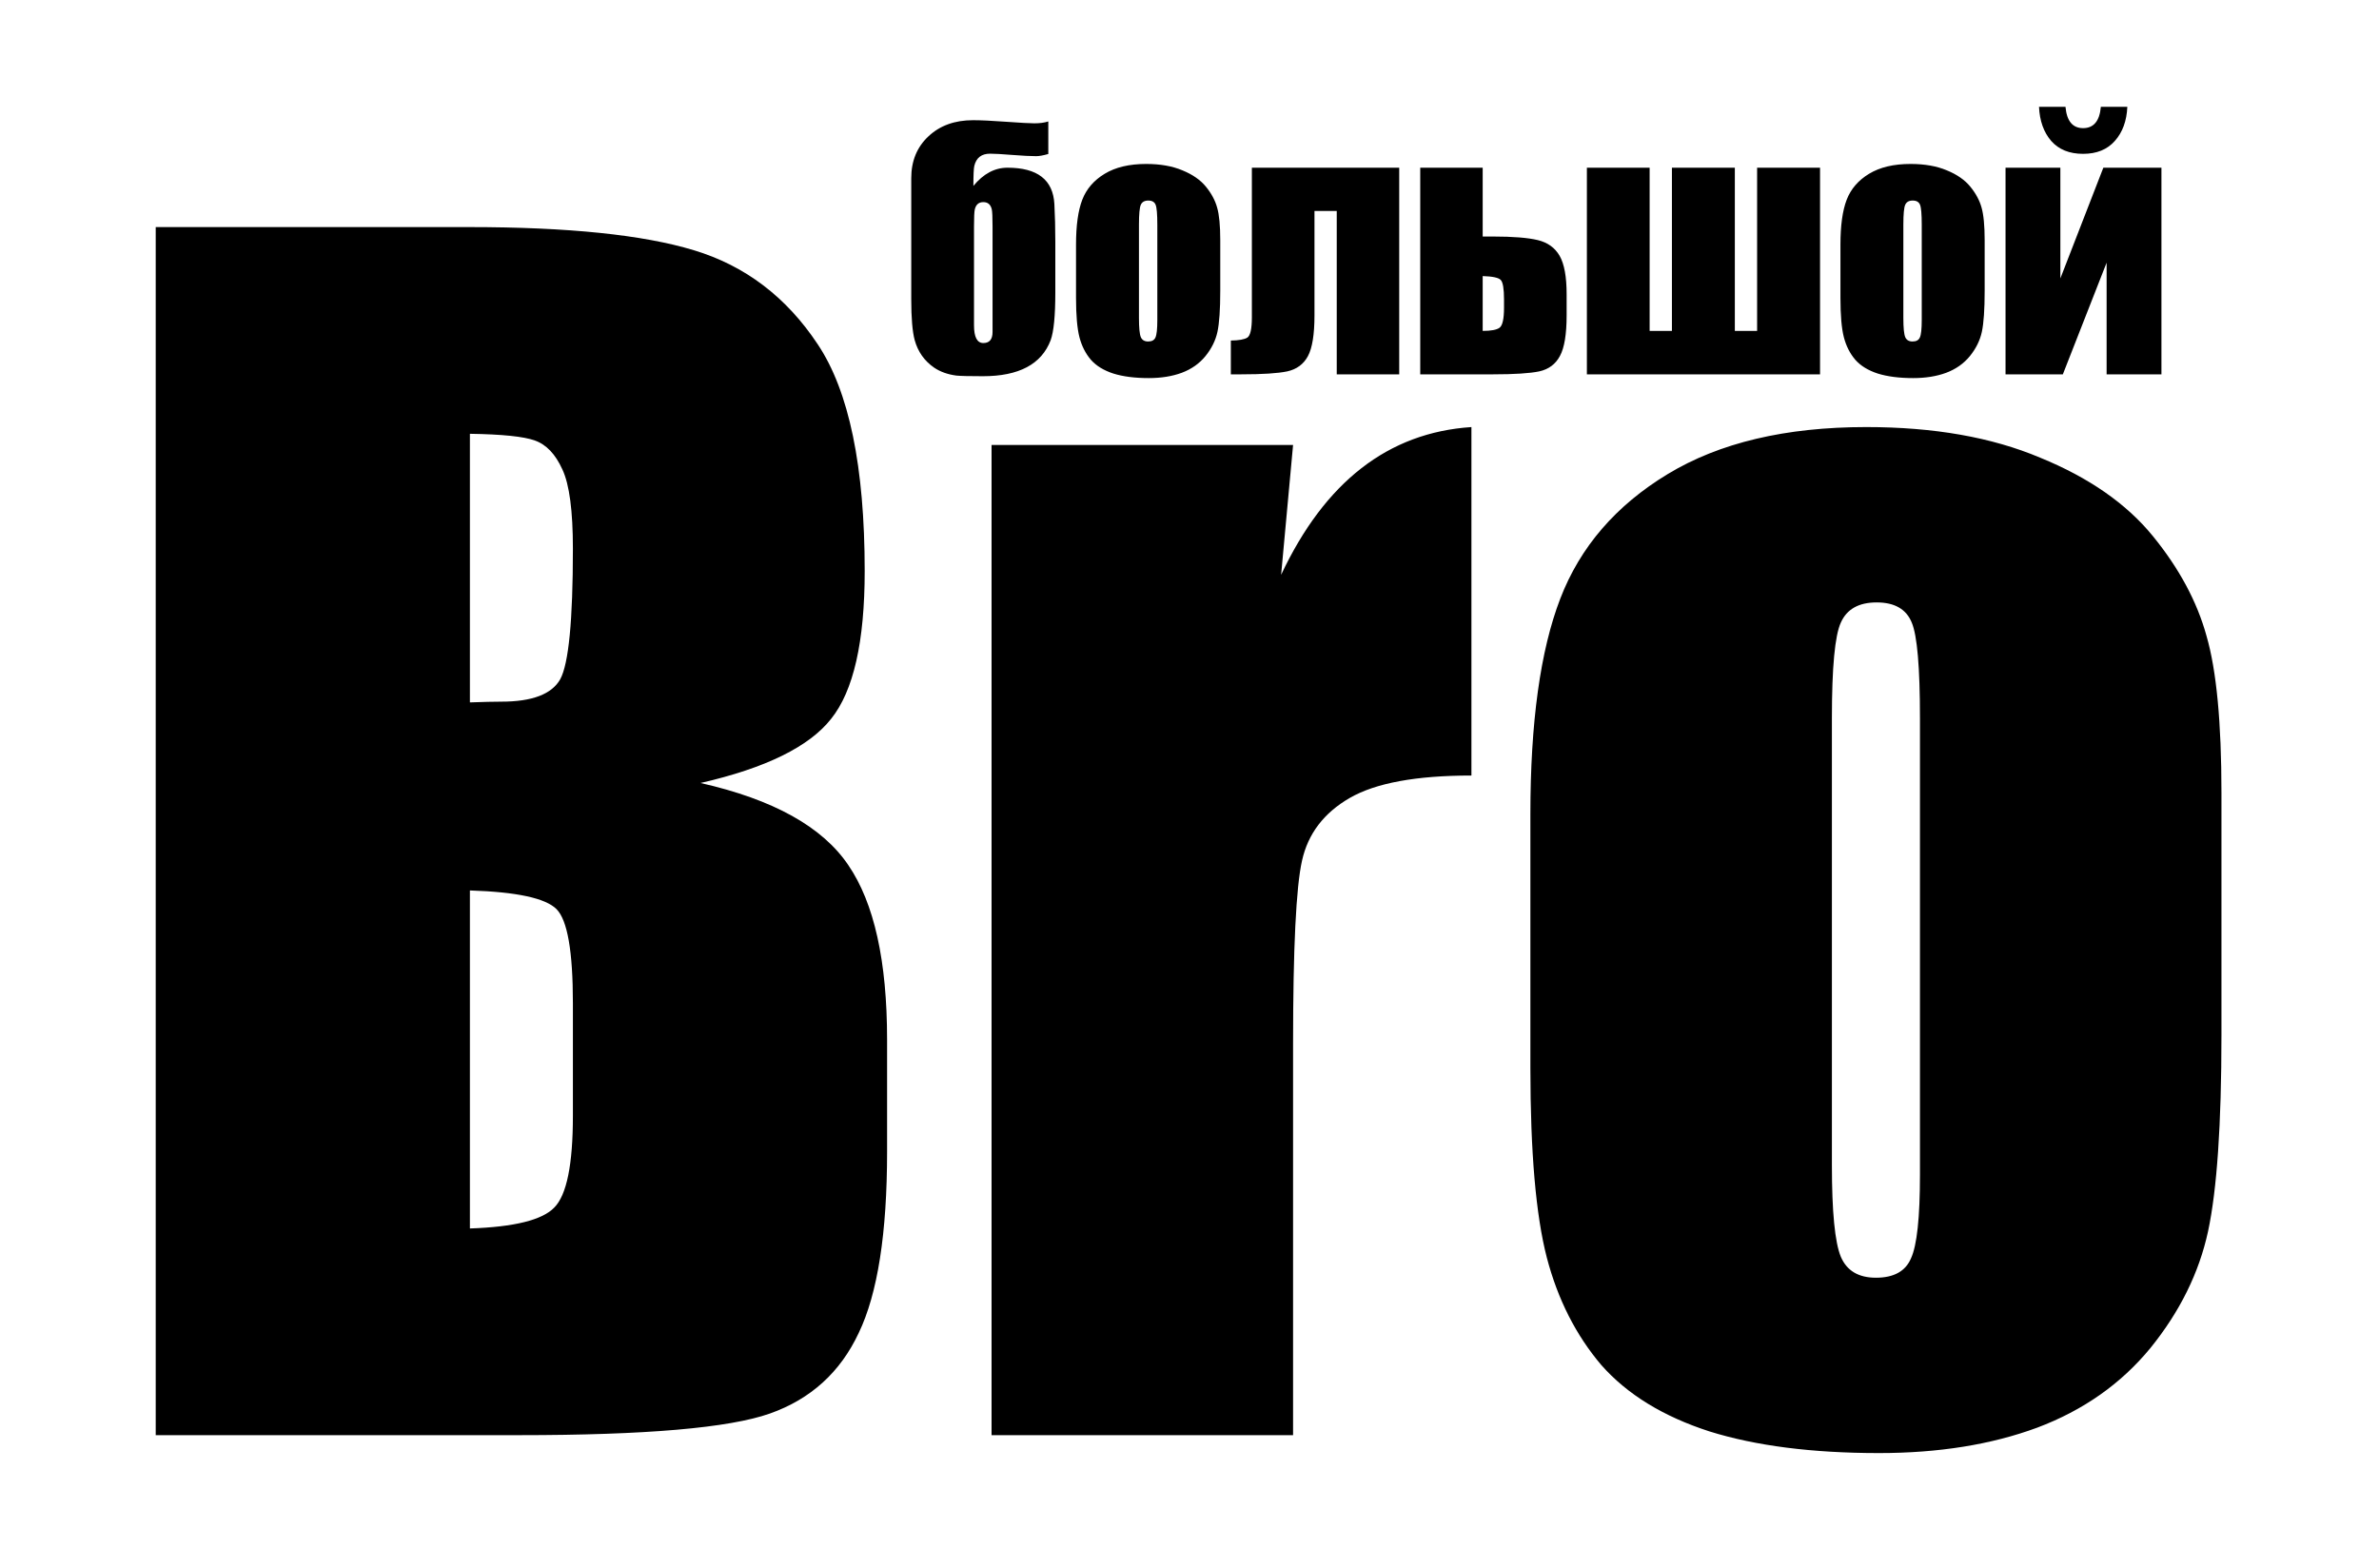 <?xml version="1.0" encoding="UTF-8"?> <svg xmlns="http://www.w3.org/2000/svg" width="179" height="118" viewBox="0 0 179 118" fill="none"> <g clip-path="url(#clip0_22_9)"> <path d="M74.681 24.983V17.038C74.681 16.342 74.661 15.913 74.622 15.748C74.536 15.389 74.325 15.21 73.99 15.21C73.646 15.21 73.431 15.393 73.345 15.76C73.306 15.932 73.286 16.358 73.286 17.038V24.479C73.286 25.37 73.521 25.815 73.99 25.815C74.45 25.815 74.681 25.538 74.681 24.983ZM75.806 12.62C78.056 12.62 79.232 13.53 79.333 15.35C79.38 16.217 79.404 17.17 79.404 18.209V22.006C79.404 23.764 79.286 24.963 79.052 25.604C78.365 27.409 76.665 28.311 73.954 28.311C72.939 28.311 72.275 28.295 71.962 28.264C71.306 28.178 70.747 27.979 70.286 27.666C69.552 27.159 69.064 26.467 68.822 25.592C68.65 24.952 68.564 23.932 68.564 22.534V13.405C68.564 12.116 68.993 11.069 69.853 10.264C70.712 9.452 71.833 9.045 73.216 9.045C73.794 9.045 74.622 9.084 75.7 9.163C76.779 9.241 77.486 9.28 77.822 9.28C78.236 9.28 78.587 9.233 78.876 9.139V11.588C78.493 11.698 78.189 11.752 77.962 11.752C77.54 11.752 76.939 11.721 76.157 11.659C75.384 11.596 74.829 11.565 74.493 11.565C73.853 11.565 73.458 11.87 73.31 12.479C73.263 12.659 73.24 13.163 73.24 13.991C73.99 13.077 74.845 12.62 75.806 12.62ZM91.814 18.081V21.889C91.814 23.288 91.743 24.315 91.603 24.971C91.462 25.62 91.161 26.229 90.7 26.799C90.24 27.362 89.646 27.78 88.919 28.053C88.2 28.319 87.372 28.452 86.435 28.452C85.388 28.452 84.501 28.338 83.775 28.112C83.048 27.877 82.482 27.53 82.075 27.069C81.677 26.6 81.392 26.038 81.22 25.381C81.048 24.717 80.962 23.725 80.962 22.405V18.42C80.962 16.975 81.118 15.846 81.431 15.034C81.743 14.221 82.306 13.569 83.118 13.077C83.931 12.585 84.97 12.338 86.236 12.338C87.298 12.338 88.208 12.498 88.966 12.819C89.732 13.131 90.322 13.541 90.736 14.049C91.15 14.557 91.431 15.081 91.579 15.62C91.736 16.159 91.814 16.979 91.814 18.081ZM87.079 16.909C87.079 16.112 87.036 15.612 86.95 15.409C86.865 15.198 86.681 15.092 86.4 15.092C86.118 15.092 85.931 15.198 85.837 15.409C85.743 15.612 85.697 16.112 85.697 16.909V23.928C85.697 24.663 85.743 25.143 85.837 25.37C85.931 25.588 86.115 25.698 86.388 25.698C86.669 25.698 86.853 25.596 86.939 25.393C87.032 25.19 87.079 24.752 87.079 24.081V16.909ZM100.579 28.17V15.877H98.904V23.729C98.904 25.159 98.74 26.182 98.411 26.799C98.083 27.409 97.564 27.791 96.853 27.948C96.15 28.096 94.993 28.17 93.384 28.17H92.611V25.627C93.212 25.62 93.626 25.545 93.853 25.405C94.079 25.256 94.193 24.745 94.193 23.87V12.62H105.279V28.17H100.579ZM117.876 23.729C117.876 25.151 117.708 26.17 117.372 26.788C117.044 27.405 116.525 27.791 115.814 27.948C115.103 28.096 113.943 28.17 112.333 28.17H106.861V12.62H111.56V17.799H112.333C113.841 17.799 114.966 17.889 115.708 18.069C116.45 18.248 116.997 18.643 117.349 19.252C117.7 19.862 117.876 20.827 117.876 22.147V23.729ZM113.165 23.155V22.534C113.165 21.729 113.083 21.241 112.919 21.069C112.763 20.897 112.31 20.799 111.56 20.776V24.901C112.185 24.901 112.607 24.823 112.825 24.666C113.052 24.502 113.165 23.998 113.165 23.155ZM130.532 24.901H132.208V12.62H136.943V28.17H119.4V12.62H124.122V24.901H125.798V12.62H130.532V24.901ZM149.329 18.081V21.889C149.329 23.288 149.259 24.315 149.118 24.971C148.978 25.62 148.677 26.229 148.216 26.799C147.755 27.362 147.161 27.78 146.435 28.053C145.716 28.319 144.888 28.452 143.95 28.452C142.904 28.452 142.017 28.338 141.29 28.112C140.564 27.877 139.997 27.53 139.591 27.069C139.193 26.6 138.907 26.038 138.736 25.381C138.564 24.717 138.478 23.725 138.478 22.405V18.42C138.478 16.975 138.634 15.846 138.947 15.034C139.259 14.221 139.822 13.569 140.634 13.077C141.447 12.585 142.486 12.338 143.751 12.338C144.814 12.338 145.724 12.498 146.482 12.819C147.247 13.131 147.837 13.541 148.251 14.049C148.665 14.557 148.947 15.081 149.095 15.62C149.251 16.159 149.329 16.979 149.329 18.081ZM144.595 16.909C144.595 16.112 144.552 15.612 144.466 15.409C144.38 15.198 144.197 15.092 143.915 15.092C143.634 15.092 143.447 15.198 143.353 15.409C143.259 15.612 143.212 16.112 143.212 16.909V23.928C143.212 24.663 143.259 25.143 143.353 25.37C143.447 25.588 143.63 25.698 143.904 25.698C144.185 25.698 144.368 25.596 144.454 25.393C144.548 25.19 144.595 24.752 144.595 24.081V16.909ZM162.63 28.17H158.505V19.768L155.212 28.17H150.9V12.62H155.025V20.952L158.259 12.62H162.63V28.17ZM158.072 8.038H160.064C160.017 9.1 159.704 9.956 159.126 10.604C158.556 11.252 157.759 11.577 156.736 11.577C155.704 11.577 154.904 11.252 154.333 10.604C153.771 9.948 153.466 9.092 153.419 8.038H155.411C155.505 9.108 155.947 9.643 156.736 9.643C157.532 9.643 157.978 9.108 158.072 8.038Z" fill="black"></path> <path d="M11.717 17.089H35.301C42.75 17.089 48.384 17.67 52.203 18.83C56.058 19.991 59.166 22.349 61.524 25.905C63.882 29.424 65.061 35.114 65.061 42.976C65.061 48.291 64.219 51.997 62.535 54.094C60.888 56.19 57.612 57.8 52.708 58.923C58.173 60.158 61.88 62.217 63.826 65.1C65.773 67.945 66.746 72.325 66.746 78.239V86.662C66.746 92.801 66.035 97.35 64.612 100.307C63.227 103.264 61 105.286 57.93 106.372C54.861 107.457 48.572 108 39.063 108H11.717V17.089ZM35.357 32.644V52.858C36.368 52.821 37.154 52.802 37.715 52.802C40.036 52.802 41.515 52.241 42.151 51.118C42.788 49.957 43.106 46.682 43.106 41.291C43.106 38.446 42.844 36.462 42.32 35.339C41.796 34.178 41.103 33.448 40.242 33.149C39.419 32.849 37.79 32.681 35.357 32.644ZM35.357 67.009V92.446C38.689 92.334 40.804 91.809 41.702 90.874C42.638 89.938 43.106 87.635 43.106 83.967V75.488C43.106 71.595 42.694 69.236 41.871 68.413C41.047 67.589 38.876 67.121 35.357 67.009ZM97.293 33.486L96.394 43.256C99.689 36.256 104.462 32.55 110.713 32.138V58.361C106.558 58.361 103.507 58.923 101.561 60.046C99.614 61.169 98.416 62.741 97.967 64.763C97.518 66.747 97.293 71.351 97.293 78.576V108H74.607V33.486H97.293ZM167.146 59.653V77.902C167.146 84.603 166.81 89.526 166.136 92.67C165.462 95.778 164.021 98.697 161.812 101.43C159.603 104.125 156.758 106.128 153.277 107.438C149.833 108.711 145.865 109.348 141.373 109.348C136.356 109.348 132.107 108.805 128.626 107.719C125.145 106.596 122.431 104.93 120.484 102.722C118.575 100.476 117.208 97.78 116.385 94.636C115.561 91.454 115.149 86.7 115.149 80.373V61.281C115.149 54.356 115.898 48.947 117.396 45.053C118.893 41.16 121.588 38.034 125.481 35.676C129.375 33.317 134.354 32.138 140.418 32.138C145.509 32.138 149.87 32.906 153.501 34.44C157.17 35.938 159.996 37.903 161.98 40.336C163.965 42.77 165.312 45.278 166.023 47.861C166.772 50.444 167.146 54.374 167.146 59.653ZM144.461 54.038C144.461 50.219 144.255 47.823 143.843 46.85C143.431 45.839 142.552 45.334 141.204 45.334C139.856 45.334 138.958 45.839 138.509 46.85C138.06 47.823 137.835 50.219 137.835 54.038V87.673C137.835 91.192 138.06 93.494 138.509 94.58C138.958 95.628 139.838 96.152 141.148 96.152C142.496 96.152 143.375 95.665 143.787 94.692C144.236 93.719 144.461 91.622 144.461 88.403V54.038Z" fill="black"></path> </g> <defs> <clipPath id="clip0_22_9"> <rect width="179" height="118" fill="white"></rect> </clipPath> </defs> </svg> 
